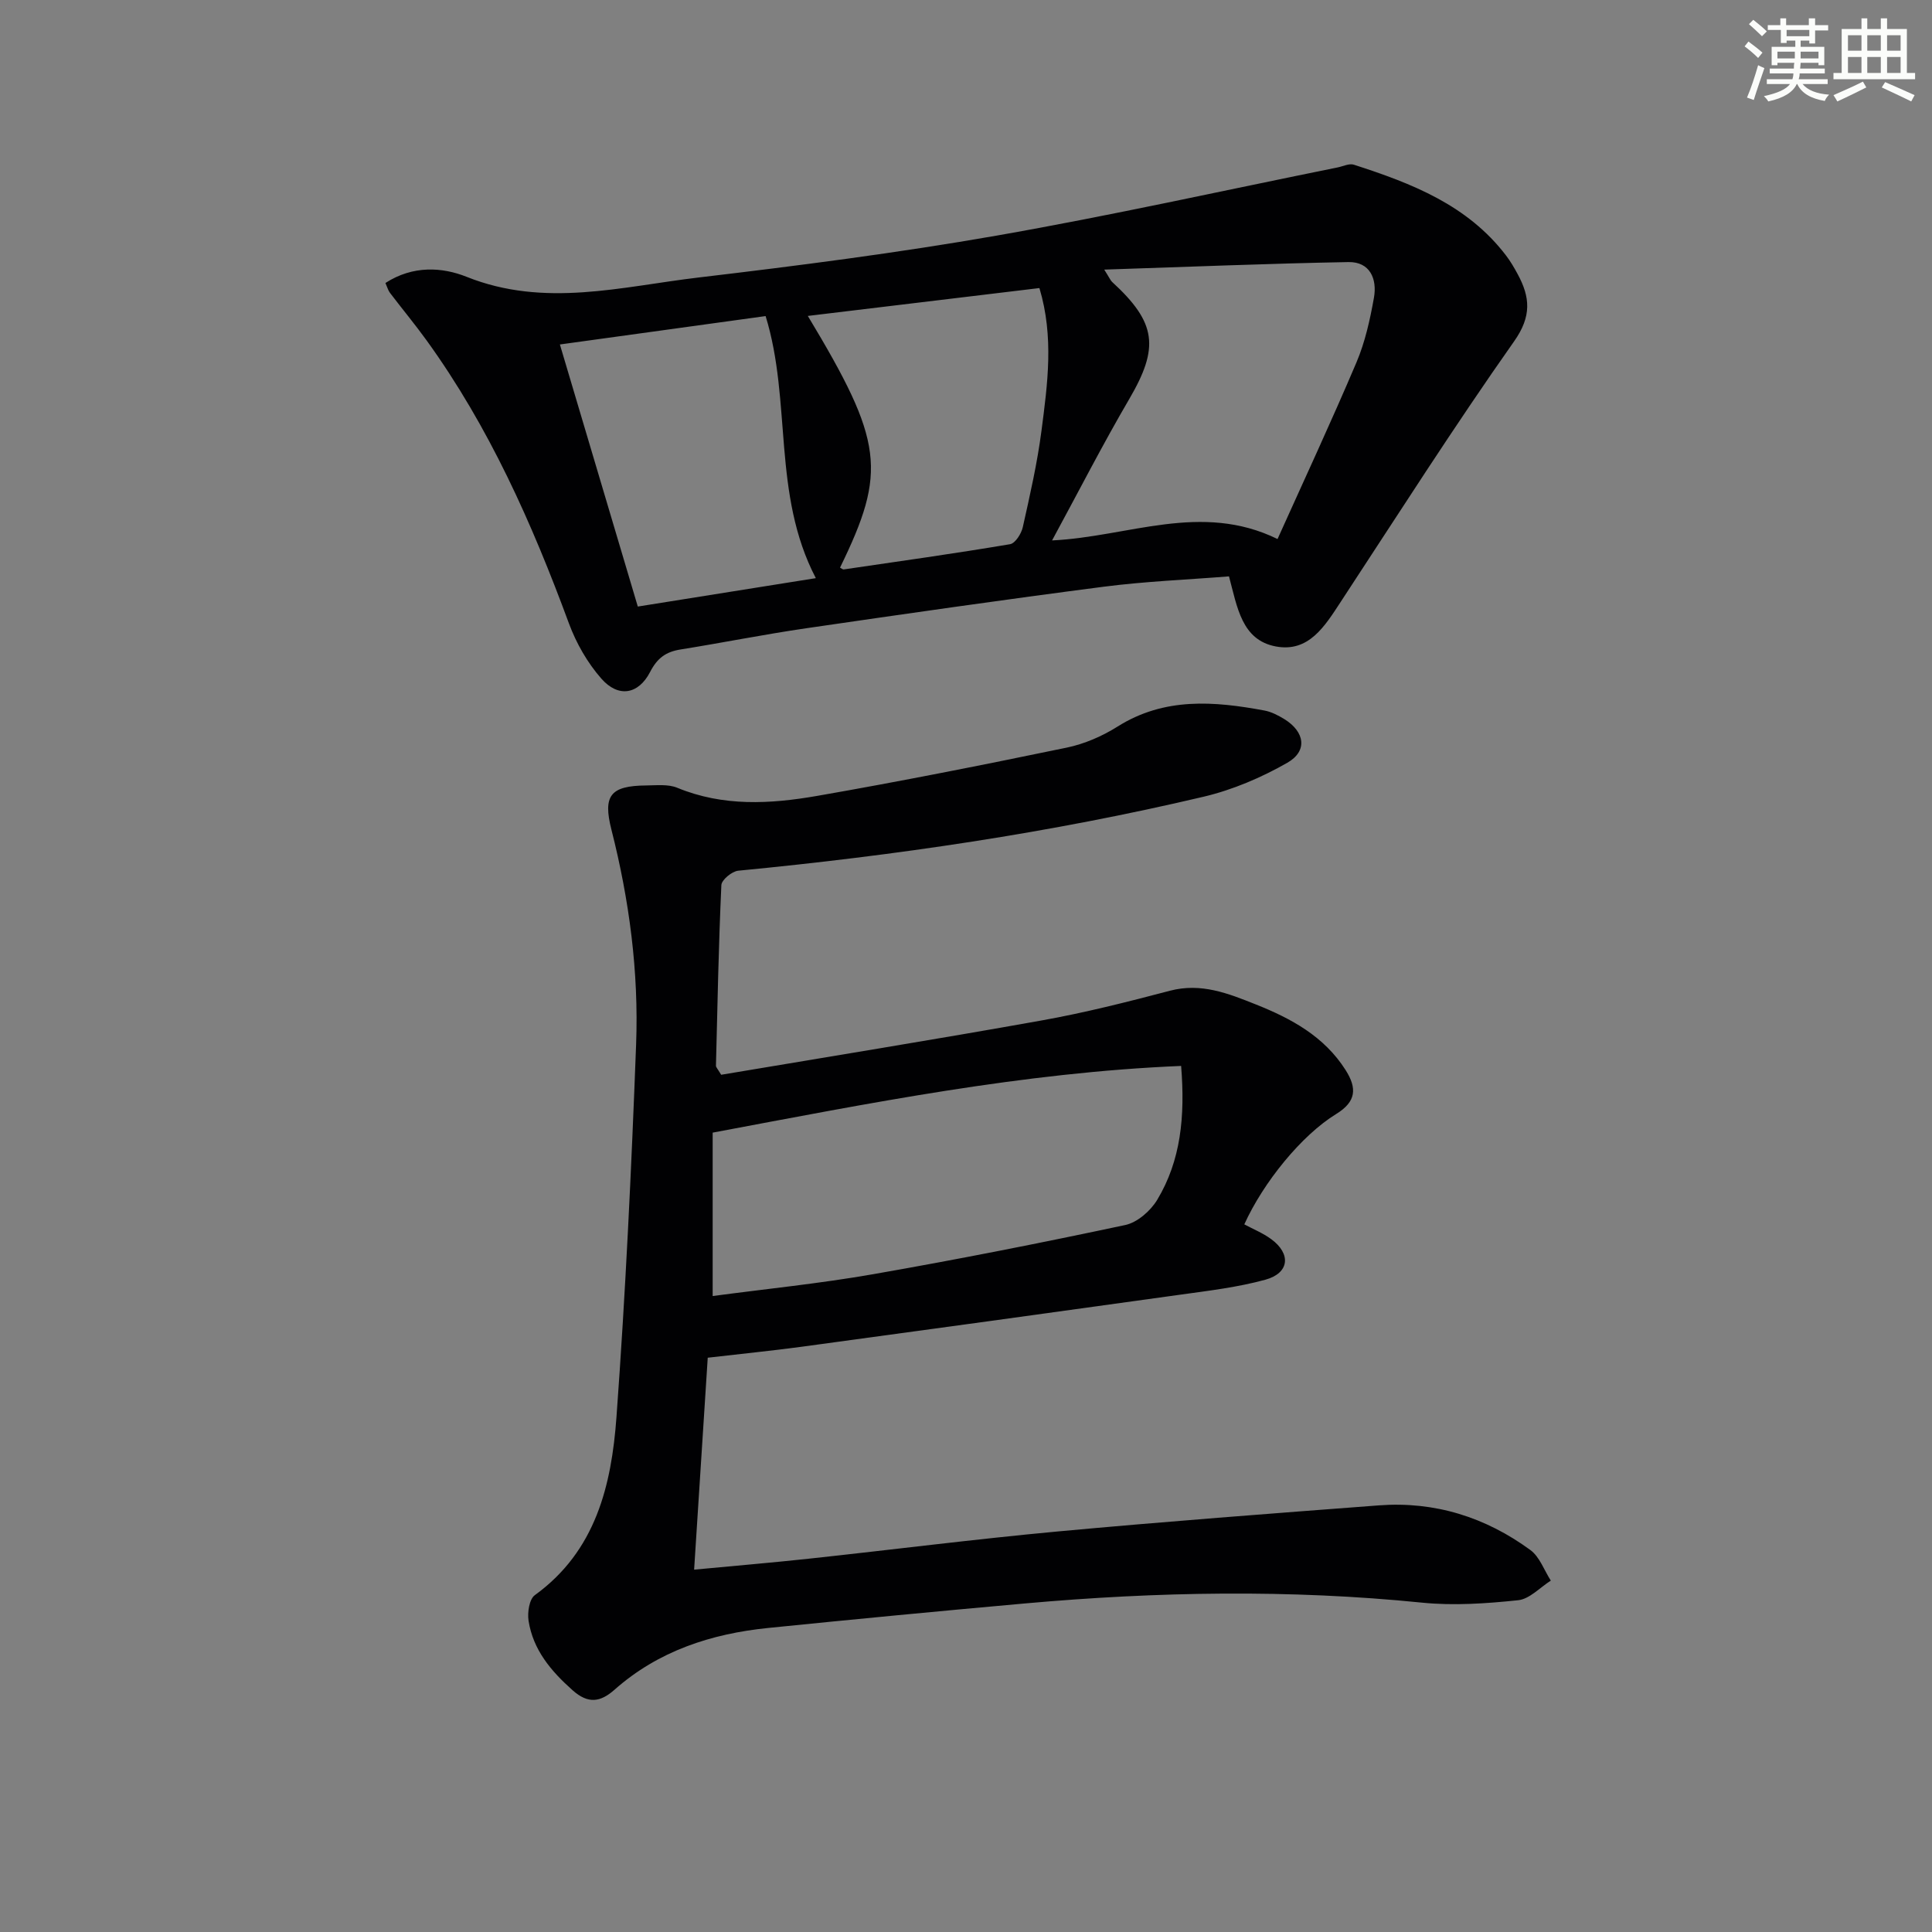 <svg enable-background="new 0 0 400 400" viewBox="0 0 400 400" xmlns="http://www.w3.org/2000/svg"><rect x="0" y="0" width="400" height="400" fill="#808080" stroke="none"/><path d="m146.53 281.1c-.95 14.8-1.86 29.03-2.82 43.88 8.28-.79 15.98-1.43 23.66-2.26 17.18-1.85 34.33-4.04 51.54-5.64 22.18-2.05 44.39-3.73 66.59-5.41 11.56-.87 22.07 2.45 31.35 9.25 1.92 1.41 2.85 4.18 4.23 6.33-2.25 1.42-4.4 3.82-6.77 4.06-6.59.69-13.33 1.16-19.9.5-27.44-2.77-54.84-2.28-82.25.17-17.71 1.58-35.41 3.28-53.1 5.07-11.8 1.2-22.75 4.75-31.82 12.78-2.94 2.6-5.46 2.99-8.68.13-4.49-3.99-8.19-8.37-9.13-14.41-.26-1.7.15-4.46 1.3-5.29 12.63-9.14 15.87-22.76 16.9-36.83 1.88-25.7 3.1-51.45 4.07-77.2.56-15-1.4-29.86-5.11-44.45-1.8-7.09-.21-9.09 7.19-9.16 2.16-.02 4.55-.3 6.44.48 9.49 3.92 19.25 3.37 28.91 1.69 17.29-3.01 34.52-6.44 51.71-10 3.67-.76 7.36-2.36 10.55-4.37 9.68-6.09 19.97-5.26 30.42-3.31 1.43.27 2.83 1 4.09 1.77 4.25 2.62 4.88 6.61.63 9.04-5.38 3.07-11.32 5.61-17.33 7.03-31.73 7.49-63.92 12.19-96.36 15.32-1.3.13-3.44 1.9-3.49 2.98-.57 12.46-.81 24.94-1.12 37.41-.01.28.31.57 1.08 1.86 21.81-3.67 44.07-7.26 66.26-11.23 8.97-1.6 17.84-3.85 26.66-6.17 6.46-1.7 12.09.57 17.76 2.83 7.33 2.92 14.16 6.6 18.6 13.59 2.4 3.78 2.21 6.54-1.93 9.09-7.22 4.43-15.11 14.19-19.04 22.86 1.86 1 3.87 1.81 5.57 3.06 4.17 3.06 3.77 7.03-1.21 8.4-5.73 1.57-11.71 2.28-17.62 3.1-26.15 3.65-52.3 7.24-78.46 10.79-6.25.84-12.52 1.46-19.37 2.26zm98.01-60.41c-32.81 1.36-64.43 7.7-96.99 13.81v33.83c10.9-1.46 22.13-2.58 33.23-4.52 17.46-3.05 34.85-6.49 52.18-10.18 2.51-.53 5.25-2.93 6.63-5.22 4.87-8.11 5.8-17.16 4.95-27.72z" fill="#010103"/><path d="m79.8 58.59c5.7-3.69 11.77-3.29 16.8-1.28 16.16 6.47 32.11 2.02 48.06.14 20.6-2.44 41.21-5.09 61.63-8.66 23.66-4.14 47.12-9.37 70.67-14.13 1.12-.23 2.39-.87 3.34-.56 11.95 3.85 23.56 8.34 31.54 18.84.9 1.18 1.66 2.49 2.37 3.8 2.59 4.78 2.94 8.73-.73 13.93-12.44 17.65-24.05 35.88-35.9 53.94-3.27 4.99-6.6 10.52-13.44 9.23-7.06-1.33-7.97-8.1-9.69-14.51-8.58.69-17.33 1.03-25.98 2.15-20.56 2.66-41.08 5.61-61.59 8.6-8.7 1.27-17.32 3-26 4.39-3 .48-4.79 1.76-6.27 4.63-2.43 4.72-6.6 5.39-10.1 1.41-2.88-3.27-5.2-7.33-6.72-11.44-7.62-20.66-16.5-40.65-29.47-58.6-2.43-3.36-5.08-6.55-7.59-9.85-.37-.49-.54-1.15-.93-2.03zm148.82-2.77c1.13 1.78 1.3 2.24 1.62 2.54 9.25 8.48 9.8 13.6 3.54 24.29-5.51 9.42-10.48 19.15-15.96 29.24 15.87-.76 30.84-8.03 46.68-.29 5.43-12.06 11.1-24.23 16.34-36.57 1.79-4.22 2.81-8.85 3.62-13.39.69-3.88-.81-7.46-5.28-7.38-16.54.3-33.09.99-50.56 1.56zm-59.71 63.88c-9.09-17.42-4.94-36.59-10.4-54.26-14.32 1.98-28.22 3.89-42.59 5.88 5.44 18.29 10.75 36.15 16.13 54.26 12.4-1.98 24.3-3.87 36.86-5.88zm-1.66-54.29c15.67 26.03 16.42 32.13 6.67 52.11.26.13.55.41.79.37 11.48-1.68 22.97-3.29 34.41-5.22 1.08-.18 2.34-2.18 2.64-3.53 1.48-6.62 3-13.26 3.87-19.98 1.25-9.65 2.61-19.39-.43-29.52-15.91 1.92-31.65 3.81-47.95 5.77z" fill="#010103"/><g fill="#fbfcfa"><path d="m361.2 9.6.8-1c.9.7 1.9 1.4 2.9 2.3l-.9 1.1c-1-1-2-1.8-2.8-2.4zm.5 10.6c.9-2.1 1.6-4.3 2.3-6.7.4.2.8.4 1.3.6-.7 2.1-1.5 4.3-2.2 6.6zm.4-15.2.9-.9c1 .8 2 1.6 2.8 2.4l-1 1c-.9-.9-1.8-1.7-2.7-2.5zm12.5-1.2h1.2v1.4h2.7v1.1h-2.7v2.7h-1.2v-.6h-1.8v1.3h4.9v3.8h-1.2v-.5h-3.7c0 .4-.1.9-.1 1.2h5.1v1h-5.2c0 .5-.1.9-.2 1.2h6v1h-5.2c1.1 1.3 2.9 2 5.5 2.2-.4.4-.7.8-.9 1.3-2.9-.5-4.8-1.6-5.7-3.5h-.1c-.8 1.7-2.7 2.9-5.9 3.6-.2-.4-.6-.8-.9-1.1 2.8-.6 4.6-1.4 5.4-2.5h-4.8v-1h5.3c.1-.3.2-.7.2-1.2h-4.9v-1h5c0-.4 0-.8.1-1.2h-3.5v.5h-1.2v-3.8h4.9v-1.3h-1.8v.5h-1.2v-2.7h-2.7v-1h2.6v-1.4h1.2v1.4h4.7v-1.4zm-6.6 8.3h3.6c0-.4 0-.9 0-1.4h-3.6zm1.9-4.6h4.7v-1.3h-4.7zm6.6 3.2h-3.7v1.4h3.7z"/><path d="m385.3 3.8h1.3v2.2h2.8v-2.2h1.3v2.2h4.1v9.1h1.7v1.3h-16.9v-1.3h1.7v-9.1h4.1v-2.2zm.4 13.1.7 1.2c-1.8.9-3.8 1.9-6 2.9-.2-.4-.5-.8-.8-1.3 2.3-1 4.3-1.9 6.1-2.8zm-3.1-6.4h2.8v-3.2h-2.8zm0 4.6h2.8v-3.3h-2.8zm4-4.6h2.8v-3.2h-2.8zm0 4.6h2.8v-3.3h-2.8zm3.7 1.9c2.1.9 4.1 1.8 6.1 2.7l-.7 1.3c-2.2-1.1-4.2-2-6.1-2.9zm3.2-9.7h-2.8v3.2h2.8zm-2.8 7.8h2.8v-3.3h-2.8z"/></g></svg>
